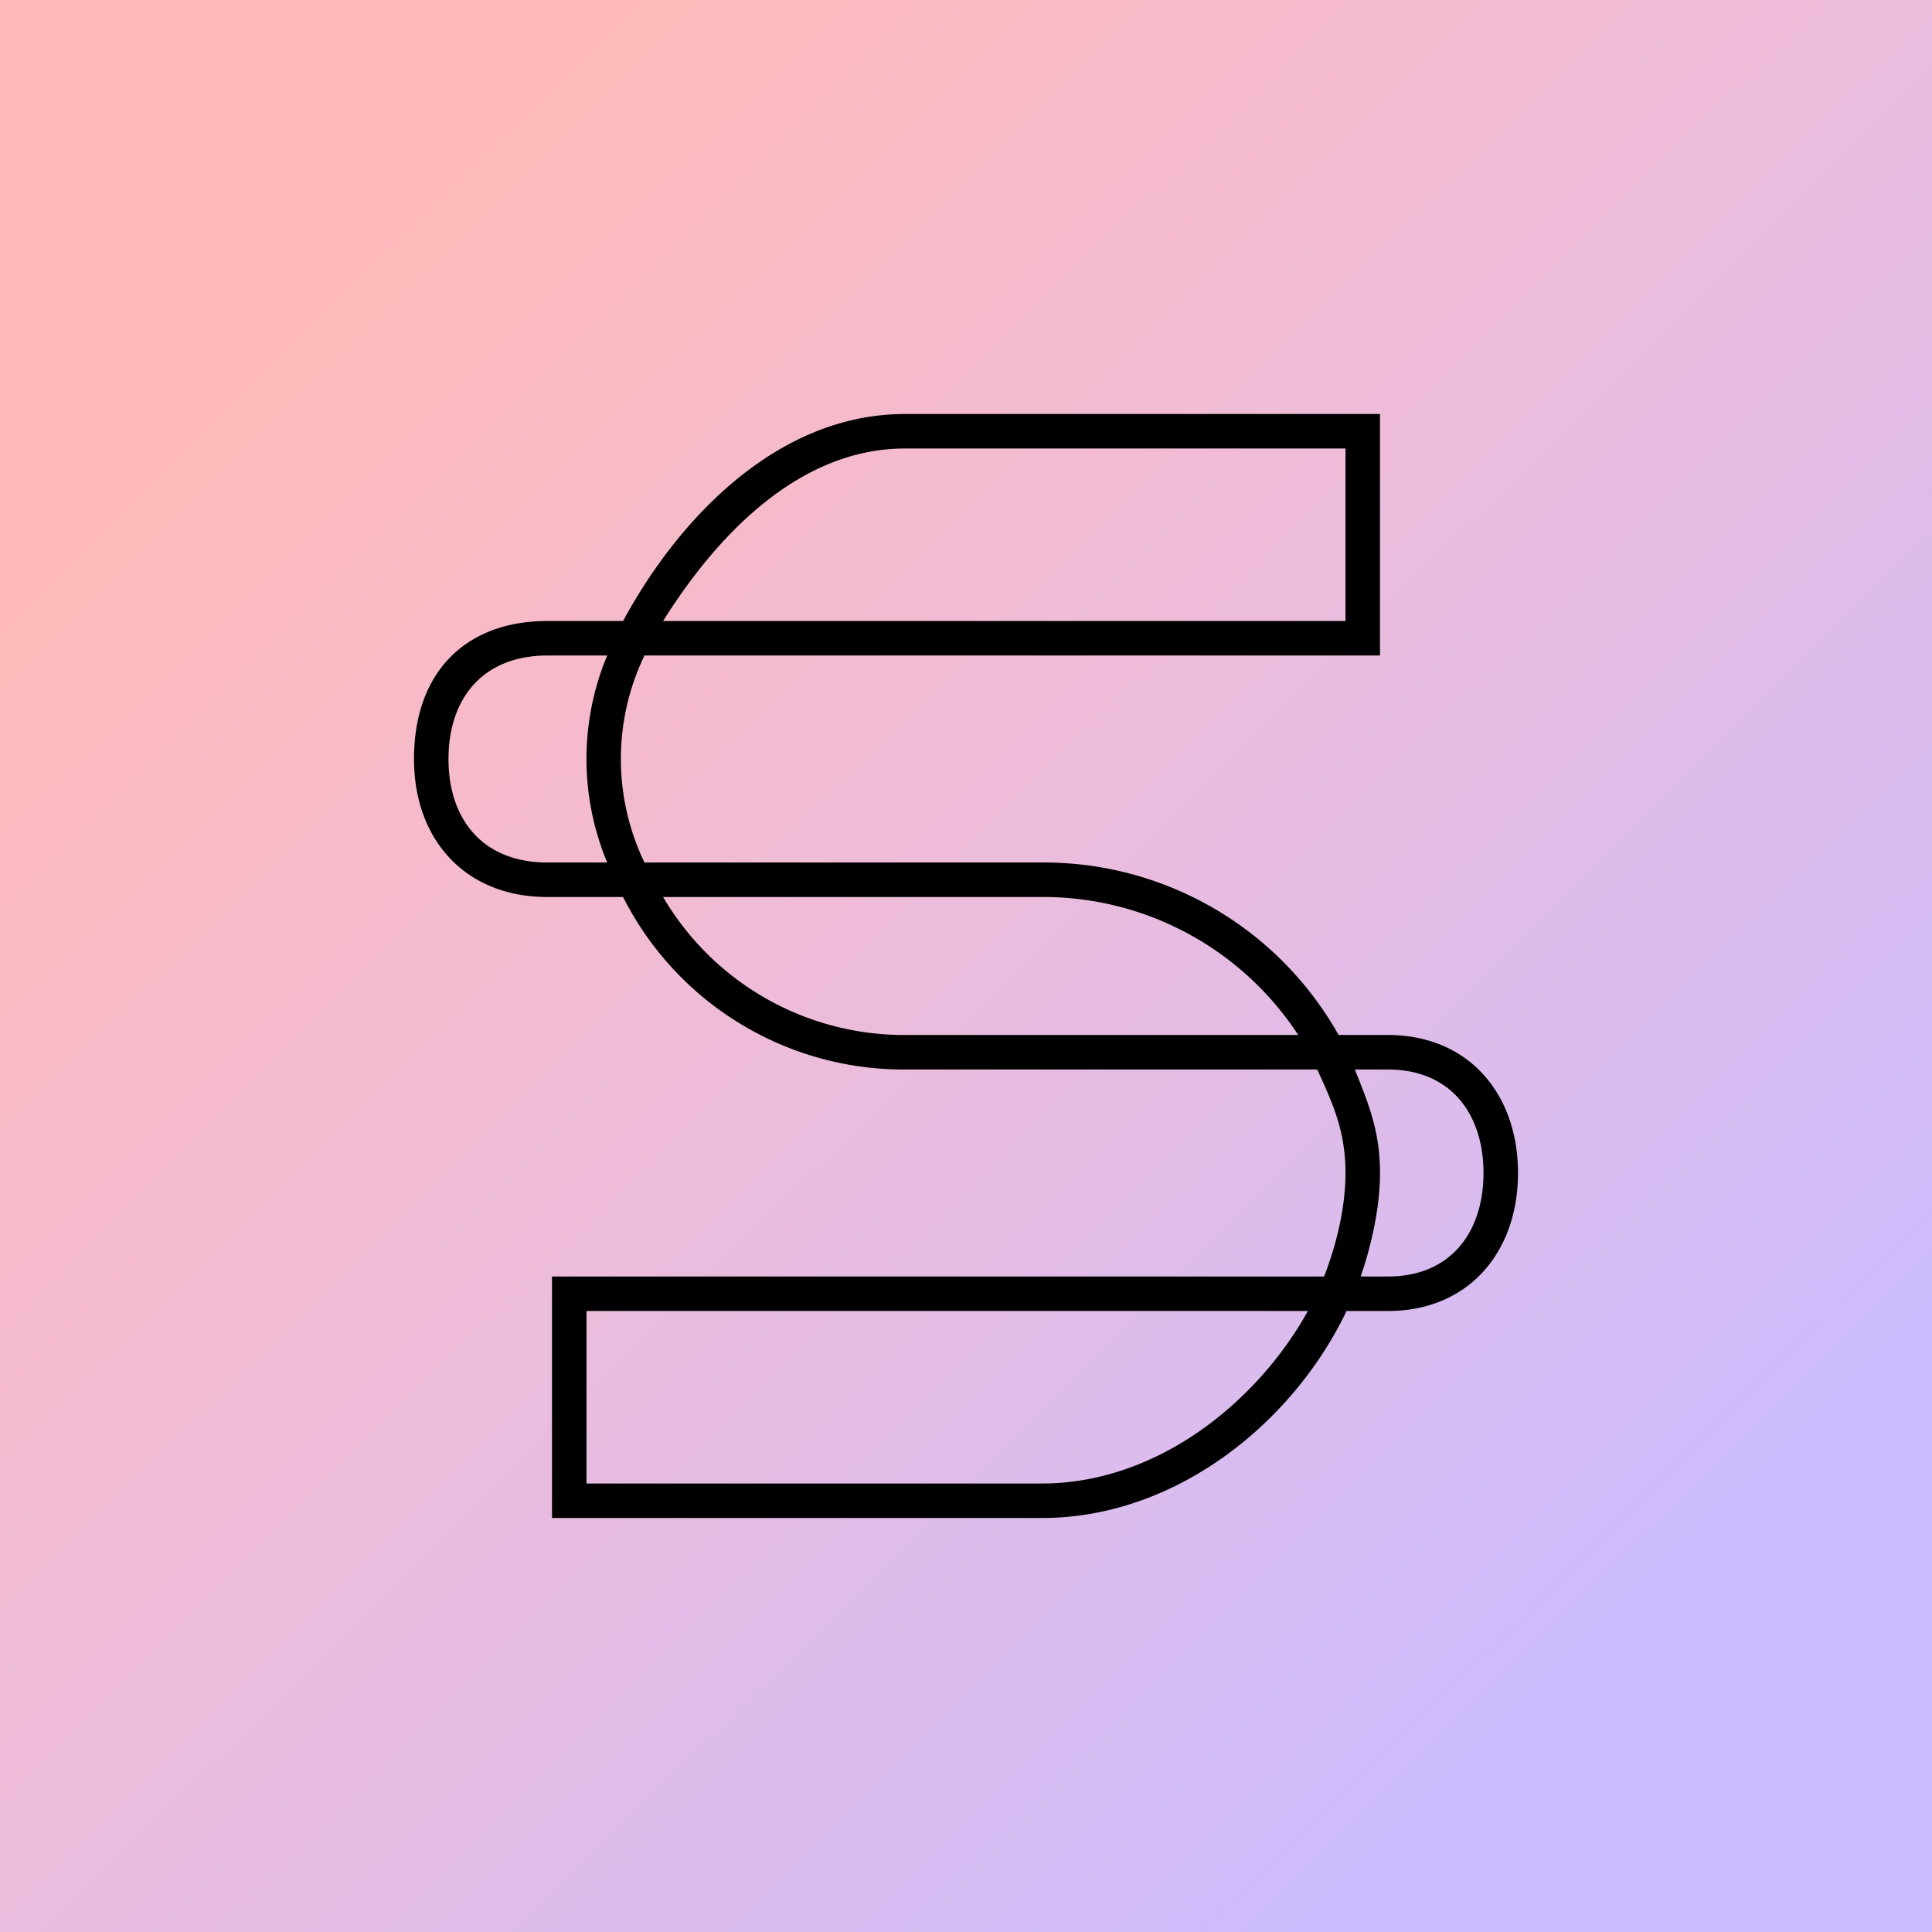 <!-- by TradingView --><svg width="56" height="56" viewBox="0 0 56 56" xmlns="http://www.w3.org/2000/svg"><path fill="url(#a)" d="M0 0h56v56H0z"/><path d="M18.06 18c1.6-2.96 4.47-6 8.17-6H40v7H18.68a6.92 6.92 0 0 0 0 6H30.2a9.8 9.8 0 0 1 8.6 5h1.43c2.34 0 3.77 1.71 3.77 4s-1.43 4-3.77 4h-1.2c-1.53 3.21-4.92 6-8.83 6H16v-7h22.38c.35-.9.62-1.99.62-3 0-1.19-.35-1.98-.82-3H26.23a9.11 9.11 0 0 1-8.17-5h-2.2C13.49 26 12 24.34 12 22c0-2.5 1.48-4 3.87-4h2.19Zm1.16 0H39v-5H26.23c-3.13 0-5.52 2.62-7.01 5Zm-1.62 1h-1.73C13.99 19 13 20.25 13 22s.99 3 2.87 3h1.73a7.79 7.79 0 0 1 0-6Zm1.62 7a8.1 8.1 0 0 0 7.01 4h11.4a8.83 8.83 0 0 0-7.43-4H19.22Zm20.05 5c.42 1.04.73 1.82.73 3 0 1-.25 2.1-.56 3h.79c1.83 0 2.77-1.3 2.77-3s-.94-3-2.77-3h-.96Zm-1.36 7H17v5h13.2c3.35 0 6.25-2.37 7.71-5Z"/><defs><linearGradient id="a" x1="10" y1="7.5" x2="48" y2="46" gradientUnits="userSpaceOnUse"><stop stop-color="#FFB9B9"/><stop offset=".45" stop-color="#EEBCD9"/><stop offset="1" stop-color="#CCBCFD"/></linearGradient></defs></svg>